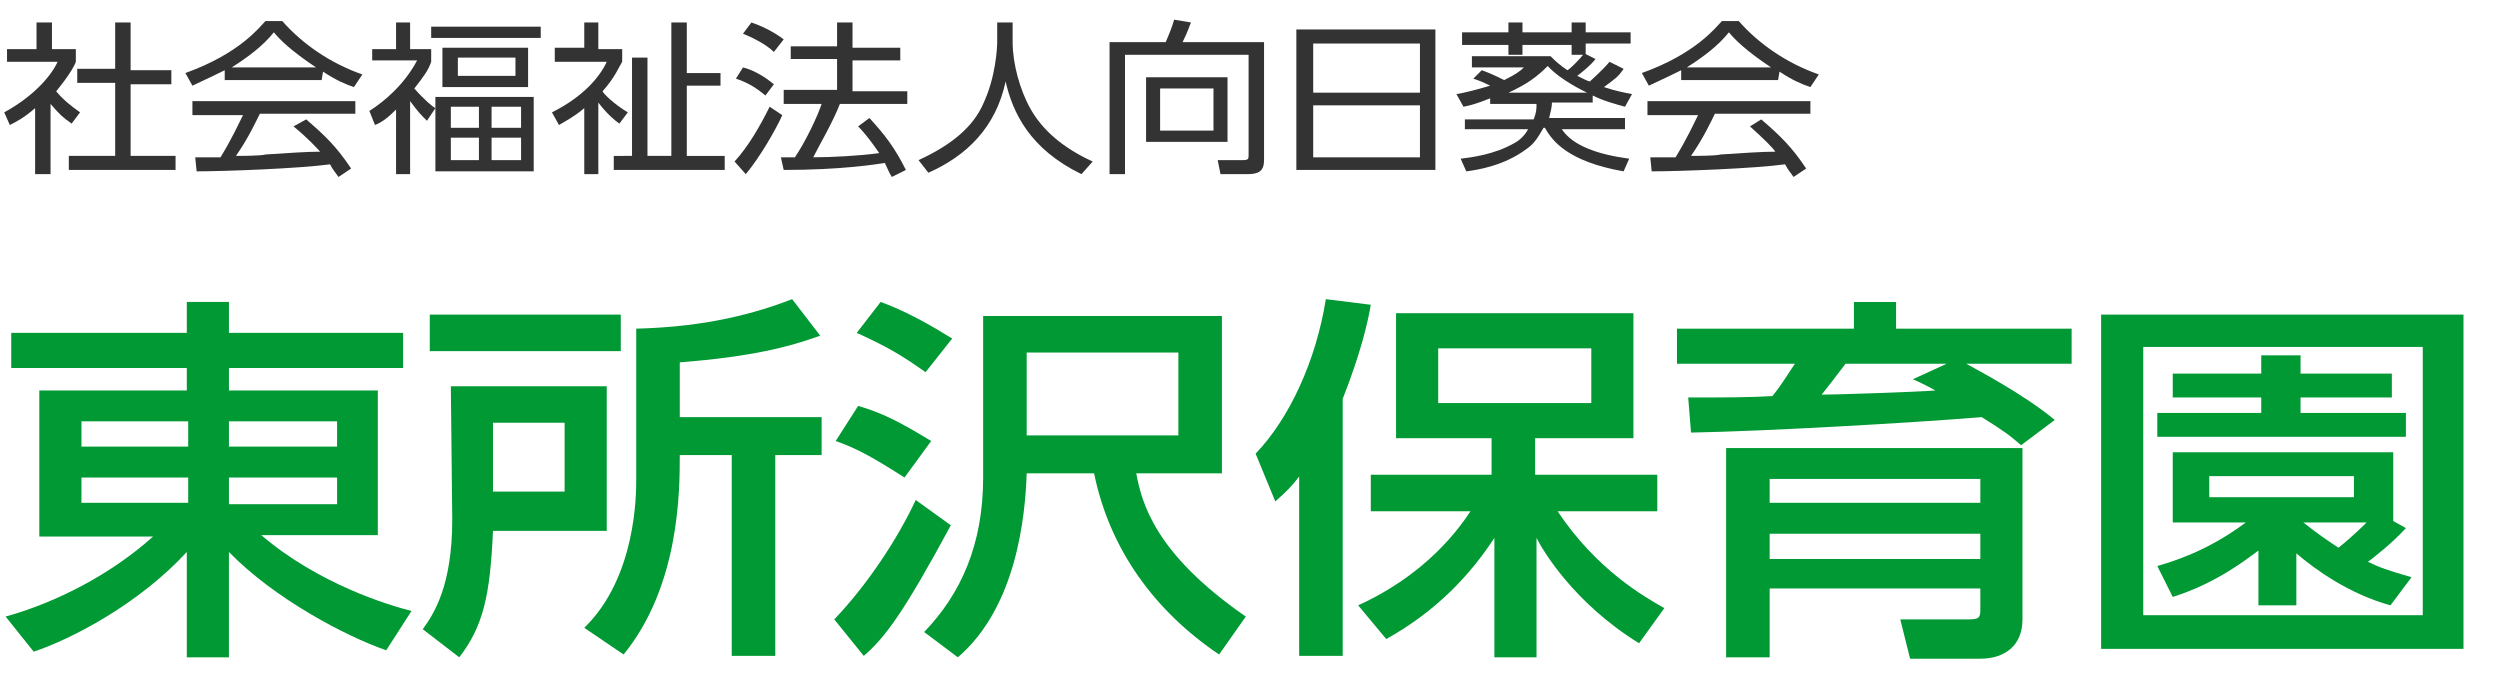 <?xml version="1.0" encoding="utf-8"?>
<!-- Generator: Adobe Illustrator 23.1.0, SVG Export Plug-In . SVG Version: 6.00 Build 0)  -->
<svg version="1.1" id="レイヤー_1" xmlns="http://www.w3.org/2000/svg" xmlns:xlink="http://www.w3.org/1999/xlink" x="0px"
	 y="0px" viewBox="0 0 178 49" style="enable-background:new 0 0 178 49;" xml:space="preserve">
<style type="text/css">
	.st0{fill:#333333;}
	.st1{fill:#009933;}
</style>
<g>
	<path class="st0" d="M3.6,12.4H2.5V7.7c-0.8,0.7-1.4,1-1.8,1.2L0.3,8c2.2-1.2,3.4-2.7,3.8-3.6H0.5V3.5h2.1V1.6h1.1v1.9h1.7v0.9
		C5.3,4.7,4.9,5.4,4,6.5c0.5,0.6,1,1,1.7,1.5L5.1,8.8C4.4,8.3,4.3,8.2,3.6,7.4V12.4z M9.3,1.6V5h2.9v1H9.3v5.1h3.2v1H4.9v-1h3.3V5.9
		H5.5v-1h2.7V1.6H9.3z"/>
	<path class="st0" d="M22.9,5.7H16V5c-1.2,0.6-1.9,0.9-2.3,1.1l-0.5-0.9c3.9-1.4,5.3-3.3,5.7-3.7h1.2c1.4,1.6,3.4,3,5.7,3.8
		l-0.6,0.9C24.6,6,23.9,5.7,23,5.1L22.9,5.7L22.9,5.7z M21.8,8.5c1.4,1.2,2.2,2,3.2,3.5l-0.9,0.6c-0.2-0.3-0.4-0.5-0.6-0.9
		C21.3,12,16,12.2,14,12.2l-0.1-1h1.8c0.8-1.3,1.3-2.4,1.6-3h-3.6v-1h11.6v0.9h-6.8c-0.3,0.6-0.8,1.7-1.7,3c0.3,0,1.8,0,2.1-0.1
		c1.6-0.1,2.9-0.2,3.9-0.2C22.6,10.6,22,9.9,20.9,9L21.8,8.5z M22.5,4.8c-1.8-1.2-2.6-2-3-2.5c-0.8,1-1.9,1.8-3,2.5H22.5z"/>
	<path class="st0" d="M30.4,8.6c-0.5-0.5-0.6-0.6-1.2-1.4v5.2h-1V7.8c-0.6,0.6-1,0.9-1.5,1.1l-0.4-1c1.1-0.7,2.5-1.9,3.4-3.6h-3.2
		V3.5h1.7V1.6h1v1.9h1.5v0.9c-0.2,0.6-0.5,1-1.2,1.9c0.7,0.8,1.3,1.3,1.5,1.4V6.9h7v5.3h-7V7.7L30.4,8.6z M38.5,2.7h-7.8V1.9h7.8
		V2.7z M37.6,6.2h-6.1V3.4h6.1V6.2z M34.1,7.6h-2v1.5h2V7.6z M34.1,9.8h-2v1.6h2V9.8z M36.7,4.1h-4.1v1.3h4.1V4.1z M37.1,7.6H35v1.5
		h2.1V7.6z M37.1,9.8H35v1.6h2.1V9.8z"/>
	<path class="st0" d="M44.1,8.8c-0.3-0.2-0.9-0.7-1.5-1.5v5.1h-1V7.7c-0.7,0.6-1.3,0.9-1.8,1.2L39.3,8c2.2-1.1,3.4-2.5,3.9-3.6h-3.7
		v-1h2.1V1.6h1v1.9h1.7v0.9c-0.2,0.3-0.5,1.1-1.4,2.1C43,6.7,43.7,7.4,44.7,8L44.1,8.8z M48.9,1.6v3.6h2.4v0.9h-2.4v5h2.7v1h-7.9v-1
		H45v-7h1.1v7h1.7V1.6H48.9z"/>
	<path class="st0" d="M52.3,11.5c1-1.1,1.8-2.5,2.5-3.9l0.9,0.6c-0.5,1.1-1.6,3-2.6,4.2L52.3,11.5z M54.5,6.8
		c-0.6-0.5-1.2-0.9-2.1-1.2l0.5-0.8C53.7,5,54.5,5.5,55.1,6L54.5,6.8z M55.1,3.7c-0.6-0.6-1.7-1.1-2.2-1.3l0.6-0.8
		c0.6,0.2,1.5,0.6,2.3,1.2L55.1,3.7z M61.9,8.4c1.1,1.2,1.8,2.1,2.6,3.7l-1,0.5c-0.2-0.3-0.3-0.6-0.5-1c-0.6,0.1-3.1,0.5-7.2,0.5
		l-0.2-0.9h1c0.8-1.2,1.6-2.9,1.9-3.8h-2.7v-1h3.8V4.2h-3.3V3.3h3.3V1.6h1.1v1.8h3.4v0.9h-3.4v2.2h3.9v0.9h-4.8
		c-0.5,1.3-1.5,3-1.9,3.8c1.2,0,3.3-0.1,4.7-0.3c0,0-0.8-1.2-1.5-1.9L61.9,8.4z"/>
	<path class="st0" d="M72.1,1.6V3c0,1.5,0.5,3.4,1.3,4.8s2.2,2.7,4.4,3.7L77,12.4c-3.7-1.8-4.9-4.4-5.4-6.6
		c-0.7,3.3-2.8,5.3-5.5,6.5l-0.7-0.9c2.4-1.1,3.9-2.4,4.6-4c0.9-1.9,1-4,1-4.4V1.6H72.1z"/>
	<path class="st0" d="M90,11.4c0,0.8-0.4,1-1.2,1h-1.9l-0.2-1h1.8c0.4,0,0.4-0.1,0.4-0.4V3.9h-8.8v8.5H79V3h4
		c0.2-0.5,0.4-0.9,0.6-1.6l1.2,0.2c-0.1,0.2-0.2,0.6-0.6,1.4H90V11.4z M87.4,10.1h-5.8V5.5h5.8V10.1z M86.4,6.3h-3.8v3h3.8V6.3z"/>
	<path class="st0" d="M102.2,2.1v10h-9.9v-10C92.3,2.1,102.2,2.1,102.2,2.1z M93.5,6.6h7.6V3.1h-7.6V6.6z M93.5,7.5v3.7h7.6V7.5
		H93.5z"/>
	<path class="st0" d="M115.6,4.9c-0.4,0.6-0.6,0.7-1.4,1.3c0.9,0.3,1.5,0.4,2,0.5l-0.5,0.9c-0.7-0.2-1.5-0.4-2.3-0.8v0.5h-2.9
		c0,0.3-0.1,0.7-0.2,1.1h5.4v0.8h-4.5c0.8,1.2,2.6,1.8,4.8,2.1l-0.4,0.9c-4-0.7-5.1-2.2-5.6-3.1h-0.1c-0.3,0.5-0.6,1.1-1.2,1.5
		c-1.6,1.2-3.5,1.5-4.3,1.6l-0.4-0.9c0.8-0.1,2.4-0.3,3.8-1.1c0.4-0.2,0.8-0.6,1-1h-4.5V8.5h4.9c0.2-0.5,0.2-0.8,0.2-1.1h-3.3V7
		c-1,0.4-1.4,0.5-1.9,0.6l-0.5-0.9c0.6-0.1,1.4-0.3,2.4-0.6c-0.6-0.3-0.9-0.4-1.2-0.5l0.6-0.6c0.3,0.1,0.8,0.3,1.6,0.7
		c0.8-0.4,1.1-0.6,1.4-0.9h-3.7V4h5.6c0.3,0.3,0.6,0.6,1.2,1c0.2-0.1,0.8-0.7,1.2-1.2l0.8,0.4c-0.3,0.4-0.9,0.9-1.3,1.2
		c0.4,0.2,0.8,0.4,0.9,0.4c0.2-0.2,0.9-0.8,1.4-1.4L115.6,4.9z M108.4,1.6v0.7h3.5V1.6h1v0.7h3.2v0.8h-3.2v0.8h-1V3.2h-3.5v0.7h-1
		V3.2h-3.3V2.3h3.3V1.6H108.4z M113,6.6c-0.2-0.1-1.9-0.9-2.8-1.9c-0.8,0.8-1.5,1.3-2.8,1.9H113z"/>
	<path class="st0" d="M126.6,5.7h-6.9V5c-1.2,0.6-1.9,0.9-2.3,1.1l-0.5-0.9c3.9-1.4,5.3-3.3,5.7-3.7h1.2c1.4,1.6,3.4,3,5.7,3.8
		l-0.6,0.9c-0.6-0.2-1.3-0.5-2.2-1.1L126.6,5.7L126.6,5.7z M125.4,8.5c1.4,1.2,2.2,2,3.2,3.5l-0.9,0.6c-0.2-0.3-0.4-0.5-0.6-0.9
		c-2.2,0.3-7.5,0.5-9.5,0.5l-0.1-1h1.8c0.8-1.3,1.3-2.4,1.6-3h-3.6v-1h11.6v0.9h-6.8c-0.3,0.6-0.8,1.7-1.7,3c0.3,0,1.8,0,2.1-0.1
		c1.6-0.1,2.9-0.2,3.9-0.2c-0.1-0.2-0.8-0.9-1.8-1.8L125.4,8.5z M126.1,4.8c-1.8-1.2-2.6-2-3-2.5c-0.8,1-1.9,1.8-3,2.5H126.1z"/>
	<path class="st1" d="M28.8,26.2H16.3v1.6h10.6v10.3h-8.3c4.1,3.5,9.1,5,10.7,5.4l-1.8,2.8c-2.9-1-8-3.7-11.2-7v7.5h-3v-7.5
		C9.9,43,5.1,45.5,2.4,46.4l-2-2.5c3.6-1,7.5-3,10.5-5.7H2.8V27.8h10.5v-1.6H0.8v-2.5h12.5v-2.2h3v2.2h12.4v2.5H28.8z M5.8,31.8h7.6
		V30H5.8V31.8z M5.8,35.8h7.6V34H5.8V35.8z M16.3,30v1.8H24V30H16.3z M16.3,34v1.9H24V34H16.3z"/>
	<path class="st1" d="M32.1,27.5h11.1v10.3h-8.1c-0.2,4.6-0.7,6.8-2.4,9l-2.6-2c0.8-1.1,2.1-3.1,2.1-7.8L32.1,27.5L32.1,27.5z
		 M44.2,25H30.6v-2.6h13.6V25z M35.1,30.1V35h5.1v-4.9H35.1z M58.4,23.9c-2.2,0.8-4.9,1.5-10,1.9v3.9h10.1v2.7h-3.3v14.3h-3.1V32.4
		h-3.7c0,2.5,0,9.3-4,14.2l-2.8-1.9c3.7-3.6,3.7-9.5,3.7-10.6V23.4c3.9-0.1,7.5-0.7,11.1-2.1L58.4,23.9z"/>
	<path class="st1" d="M67.7,37.4c-3.4,6.3-4.7,8-6.2,9.3l-2.1-2.6c2.3-2.4,4.5-5.7,5.8-8.5L67.7,37.4z M61.1,28.9
		c1.7,0.5,2.9,1.1,5.2,2.5L64.4,34c-2.5-1.6-3.5-2.1-4.9-2.6L61.1,28.9z M62.7,21.5c2.5,0.9,4.7,2.4,5.1,2.6l-1.9,2.4
		c-1.7-1.2-2.7-1.8-4.9-2.8L62.7,21.5z M87,22.5v11.2h-6.1c0.4,2.1,1.3,5.7,7.8,10.2l-1.9,2.7c-4.6-3.1-7.8-7.5-8.9-12.9h-4.8
		c-0.1,3-0.7,9.5-4.9,13.1L65.8,45c2.6-2.7,4.2-6.2,4.2-11V22.5H87z M73.1,25.1V31h10.8v-5.9H73.1z"/>
	<path class="st1" d="M92.6,33.8c-0.6,0.8-1,1.2-1.8,1.9l-1.4-3.4c2.4-2.5,4.3-6.6,5-11l3.2,0.4c-0.2,1.2-0.7,3.4-2,6.7v18.3h-3.1
		V33.8H92.6z M96.7,43.1c3.3-1.5,6.1-3.8,8-6.7h-7.1v-2.6h8.6v-2.6h-6.8v-8.9h16.9v8.9h-7v2.6h8.7v2.6h-7.1c2.8,4.2,6.2,6.1,7.6,6.9
		l-1.8,2.5c-4.7-2.9-6.9-6.7-7.3-7.5v8.5h-3v-8.5c-1.7,2.6-4.1,5.2-7.7,7.2L96.7,43.1z M102.4,24.8v3.9h10.9v-3.9H102.4z"/>
	<path class="st1" d="M143.9,31.7c-0.8-0.7-1.2-1-2.8-2c-4.9,0.4-15.3,1-20.7,1.1l-0.2-2.5c2.5,0,4.4,0,6-0.1c0.8-1,1.3-1.9,1.6-2.3
		h-8.4v-2.5H132v-1.9h3v1.9h12.5v2.5H140c0.7,0.4,4,2.1,6.3,4L143.9,31.7z M144,44.1c0,1.9-1.3,2.8-3,2.8h-5l-0.7-2.8h4.8
		c0.8,0,0.9-0.1,0.9-0.7v-1.5h-15v4.9h-3.1V31.9H144V44.1z M141,34.1h-15v1.7h15V34.1z M141,38h-15v1.8h15V38z M138.6,25.9h-7.2
		c-0.9,1.2-1,1.3-1.7,2.2c1,0,7-0.2,8.1-0.3c-0.4-0.2-0.5-0.3-1.6-0.8L138.6,25.9z"/>
	<path class="st1" d="M175.4,46.2h-25.8V22.4h25.8V46.2z M172.5,24.7h-19.9v19.1h19.9V24.7z M171.3,37.6c-1,1.1-2.3,2.1-2.7,2.4
		c0.8,0.4,1.4,0.6,3.1,1.1l-1.5,2c-2.9-0.8-5.3-2.5-6.7-3.7v3.7h-2.7v-3.9c-0.7,0.5-2.9,2.3-6.1,3.3l-1.1-2.2c1-0.3,3.5-1,6.3-3.1
		h-5.2v-5h15.7v4.9L171.3,37.6z M170.3,28.3h-6.5v1.1h7.5v1.7h-17.7v-1.7h7.4v-1.1h-6.3v-1.7h6.3v-1.3h2.8v1.3h6.5V28.3z
		 M167.6,33.9h-10.3v1.5h10.3V33.9z M164,37.2c1,0.8,1.6,1.2,2.5,1.8c1-0.8,1.8-1.6,2-1.8H164z"/>
</g>
</svg>
